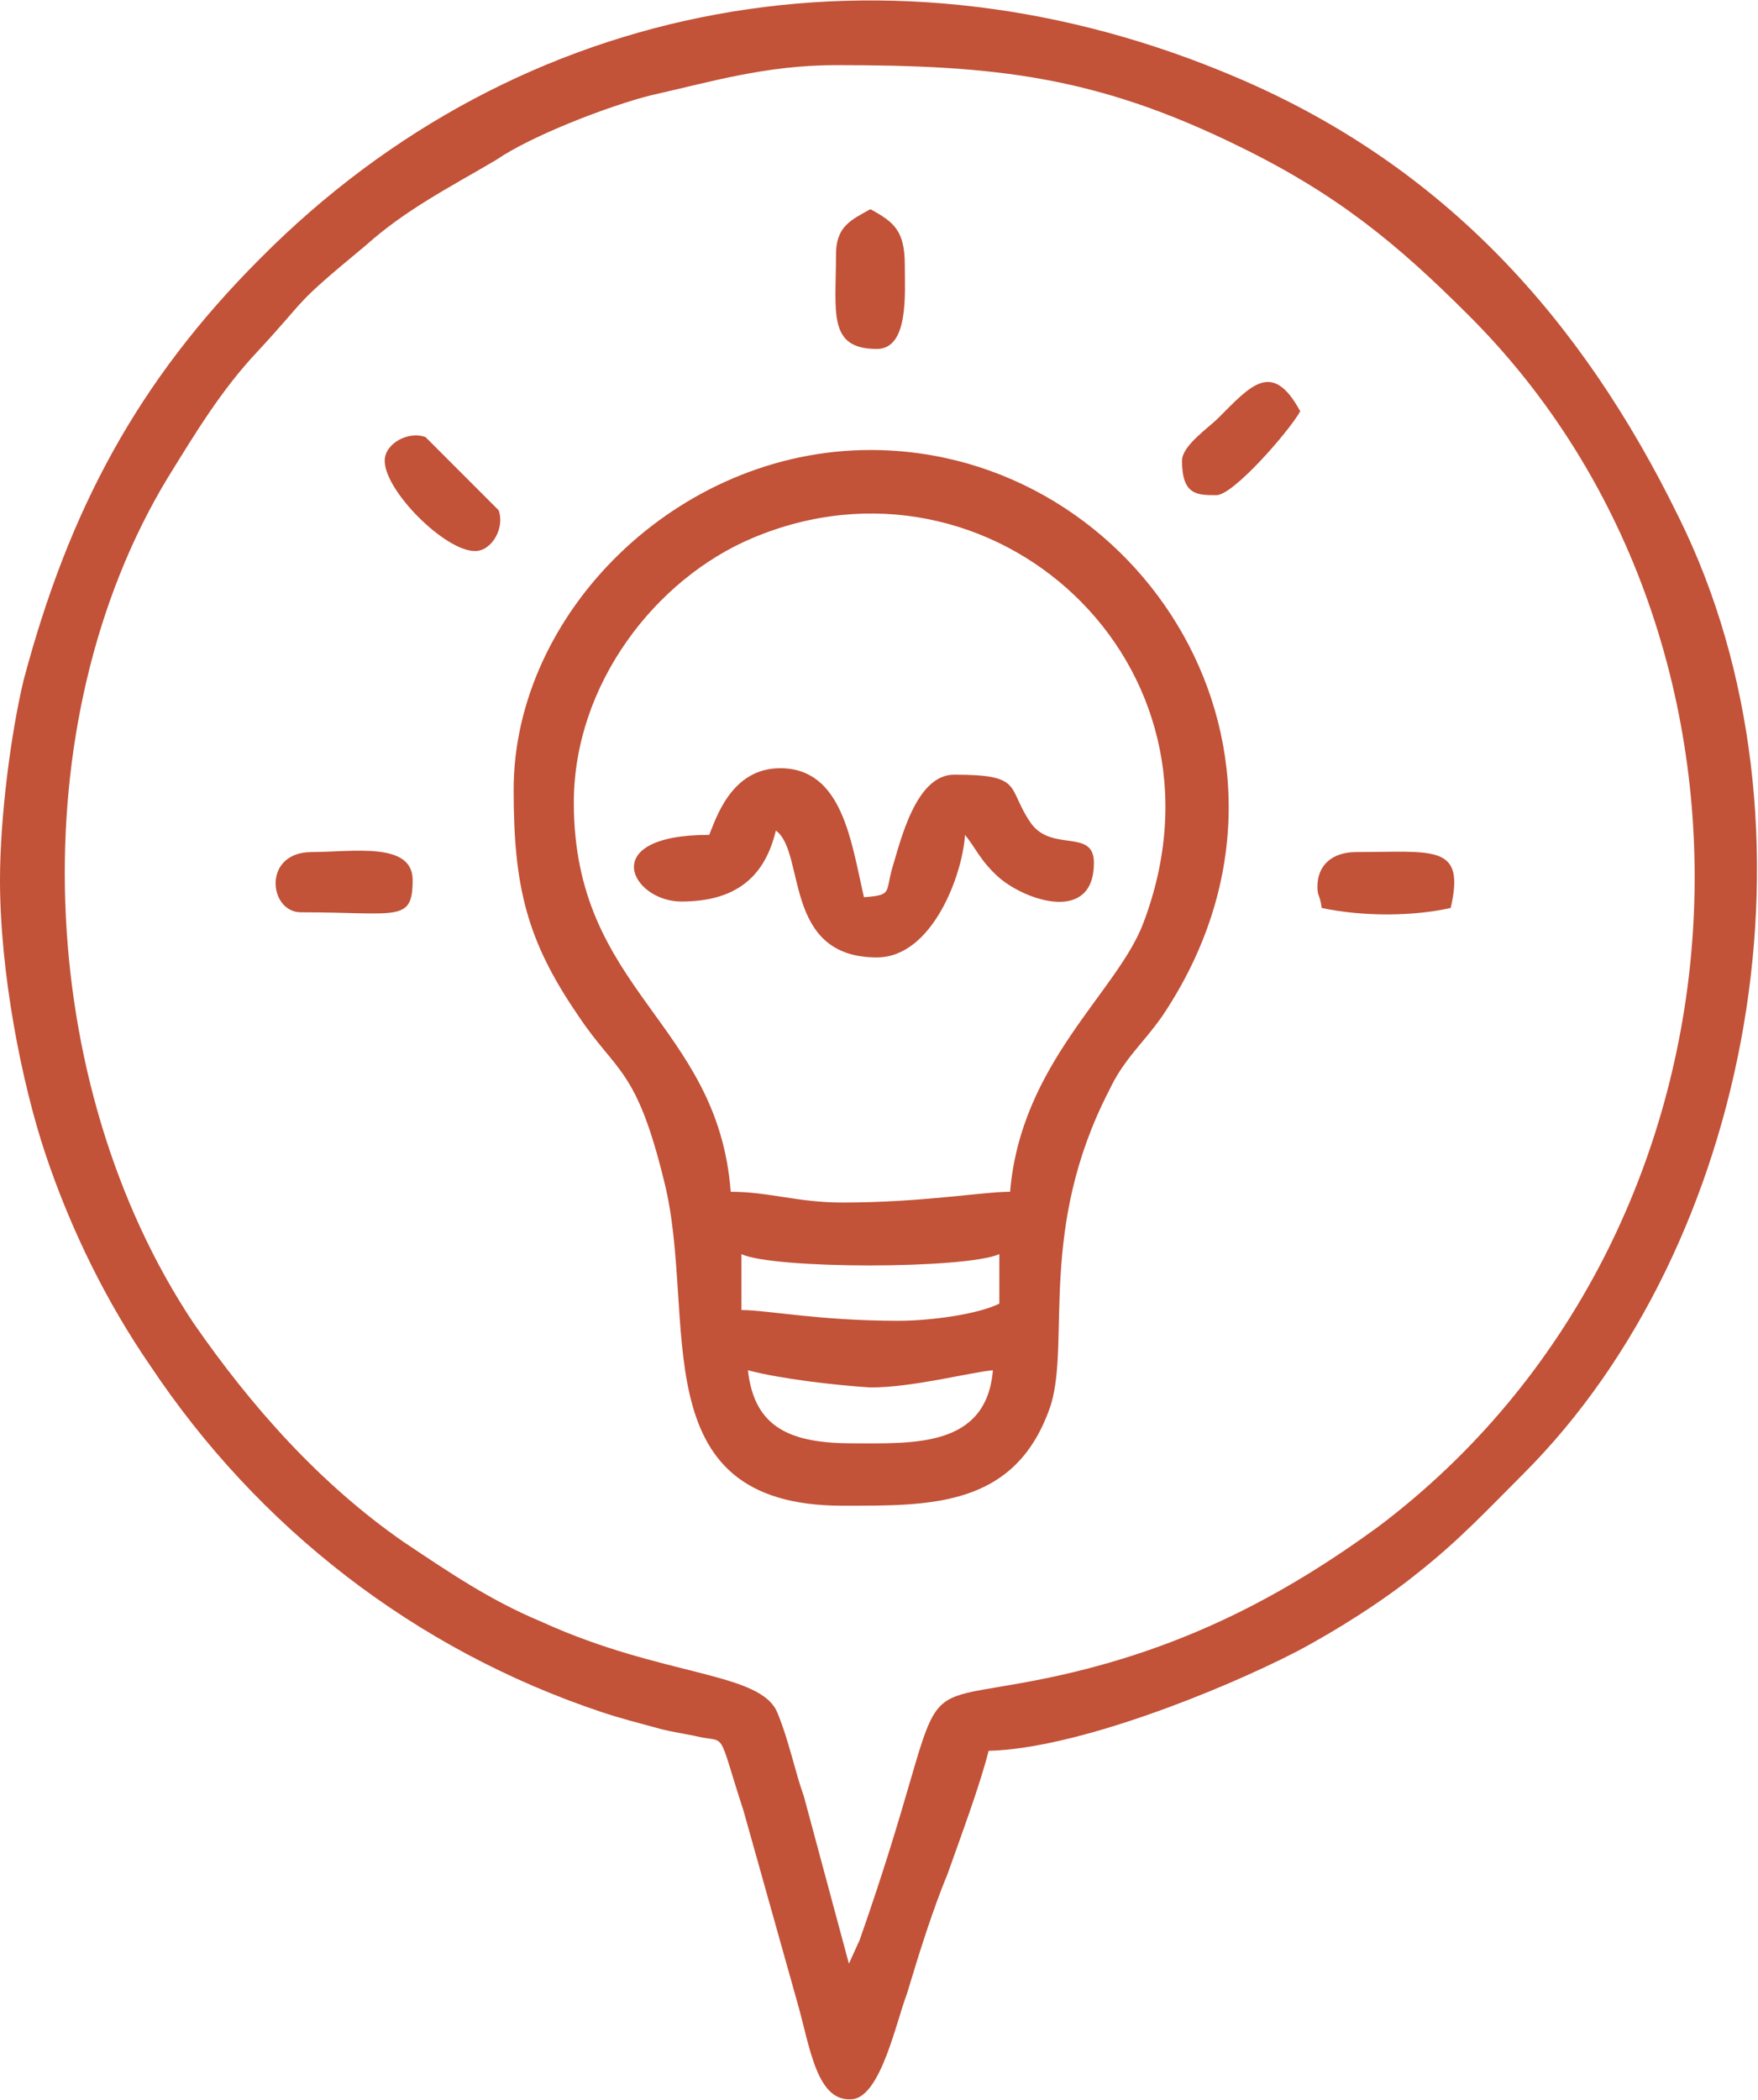 <?xml version="1.0" encoding="UTF-8"?> <!-- Creator: CorelDRAW X7 --> <svg xmlns="http://www.w3.org/2000/svg" xmlns:xlink="http://www.w3.org/1999/xlink" xml:space="preserve" width="25.739mm" height="30.729mm" style="shape-rendering:geometricPrecision; text-rendering:geometricPrecision; image-rendering:optimizeQuality; fill-rule:evenodd; clip-rule:evenodd" viewBox="0 0 818 976"> <defs> <style type="text/css"> <![CDATA[ .fil0 {fill:#C25238} ]]> </style> </defs> <g id="Слой_x0020_1">  <g id="_2178839828400"> <path class="fil0" d="M389 30c74,0 121,5 188,38 45,22 73,45 106,78 154,153 139,428 -42,564 -44,32 -91,57 -153,70 -72,15 -42,-9 -88,122l-5 11 -21 -78c-4,-11 -7,-26 -12,-38 -7,-20 -53,-17 -110,-43 -24,-10 -43,-23 -64,-37 -39,-27 -71,-63 -98,-102 -74,-111 -81,-279 -12,-393 13,-21 25,-41 42,-59 25,-27 15,-20 50,-49 19,-17 39,-27 61,-40 16,-11 52,-25 72,-30 27,-6 53,-14 86,-14zm-389 379c0,43 10,94 21,127 12,36 29,70 49,99 50,75 123,132 210,161 9,3 17,5 28,8 4,1 10,2 15,3 16,4 10,-5 23,35l25 89c6,21 9,47 26,45 13,-2 20,-36 25,-49 6,-20 12,-39 19,-56 6,-17 15,-41 19,-57 41,-1 108,-28 143,-46 19,-10 41,-24 57,-37 19,-15 32,-29 49,-46 106,-106 143,-302 72,-445 -45,-92 -109,-163 -205,-204 -161,-69 -334,-38 -455,84 -57,57 -89,117 -110,196 -6,25 -11,64 -11,93z"></path> <path class="fil0" d="M348 637c15,4 41,7 57,8 20,0 46,-7 57,-8 -3,36 -37,34 -65,34 -29,0 -46,-7 -49,-34zm70 -23c-37,0 -61,-5 -73,-5l0 -26c15,7 104,7 120,0l0 23c-10,5 -32,8 -47,8zm52 -60c-13,0 -41,5 -78,5 -21,0 -34,-5 -52,-5 -6,-79 -73,-93 -73,-181 0,-55 38,-104 83,-123 111,-47 228,58 182,179 -12,32 -57,65 -62,125zm-231 -187c0,45 6,70 30,105 18,27 27,24 40,77 16,63 -12,151 83,151 41,0 81,1 97,-47 9,-30 -6,-82 27,-146 7,-15 16,-22 25,-35 81,-121 -10,-263 -136,-263 -90,0 -166,76 -166,158z"></path> <path class="fil0" d="M330 388c-53,0 -36,31 -13,31 26,0 39,-12 44,-33 14,10 3,59 47,59 26,0 40,-39 41,-57 5,6 7,12 16,20 13,11 44,21 44,-7 0,-16 -19,-5 -29,-18 -12,-17 -3,-23 -36,-23 -18,0 -25,31 -29,44 -3,11 0,12 -13,13 -6,-26 -10,-60 -39,-60 -23,0 -30,24 -33,31z"></path> <path class="fil0" d="M389 118c0,27 -4,44 19,44 15,0 13,-26 13,-39 0,-16 -5,-20 -16,-26 -9,5 -16,8 -16,21z"></path> <path class="fil0" d="M140 424c45,0 52,5 52,-15 0,-18 -28,-13 -47,-13 -23,0 -20,28 -5,28z"></path> <path class="fil0" d="M613 412c0,5 1,3 2,10 19,4 42,4 60,0 7,-30 -8,-26 -44,-26 -11,0 -18,6 -18,16z"></path> <path class="fil0" d="M179 214c0,14 28,42 42,42 8,0 14,-11 11,-19l-34 -34c-8,-3 -19,3 -19,11z"></path> <path class="fil0" d="M550 214c0,16 7,16 16,16 8,0 34,-30 39,-39 -13,-24 -23,-12 -38,3 -5,5 -17,13 -17,20z"></path> </g> </g> </svg> 